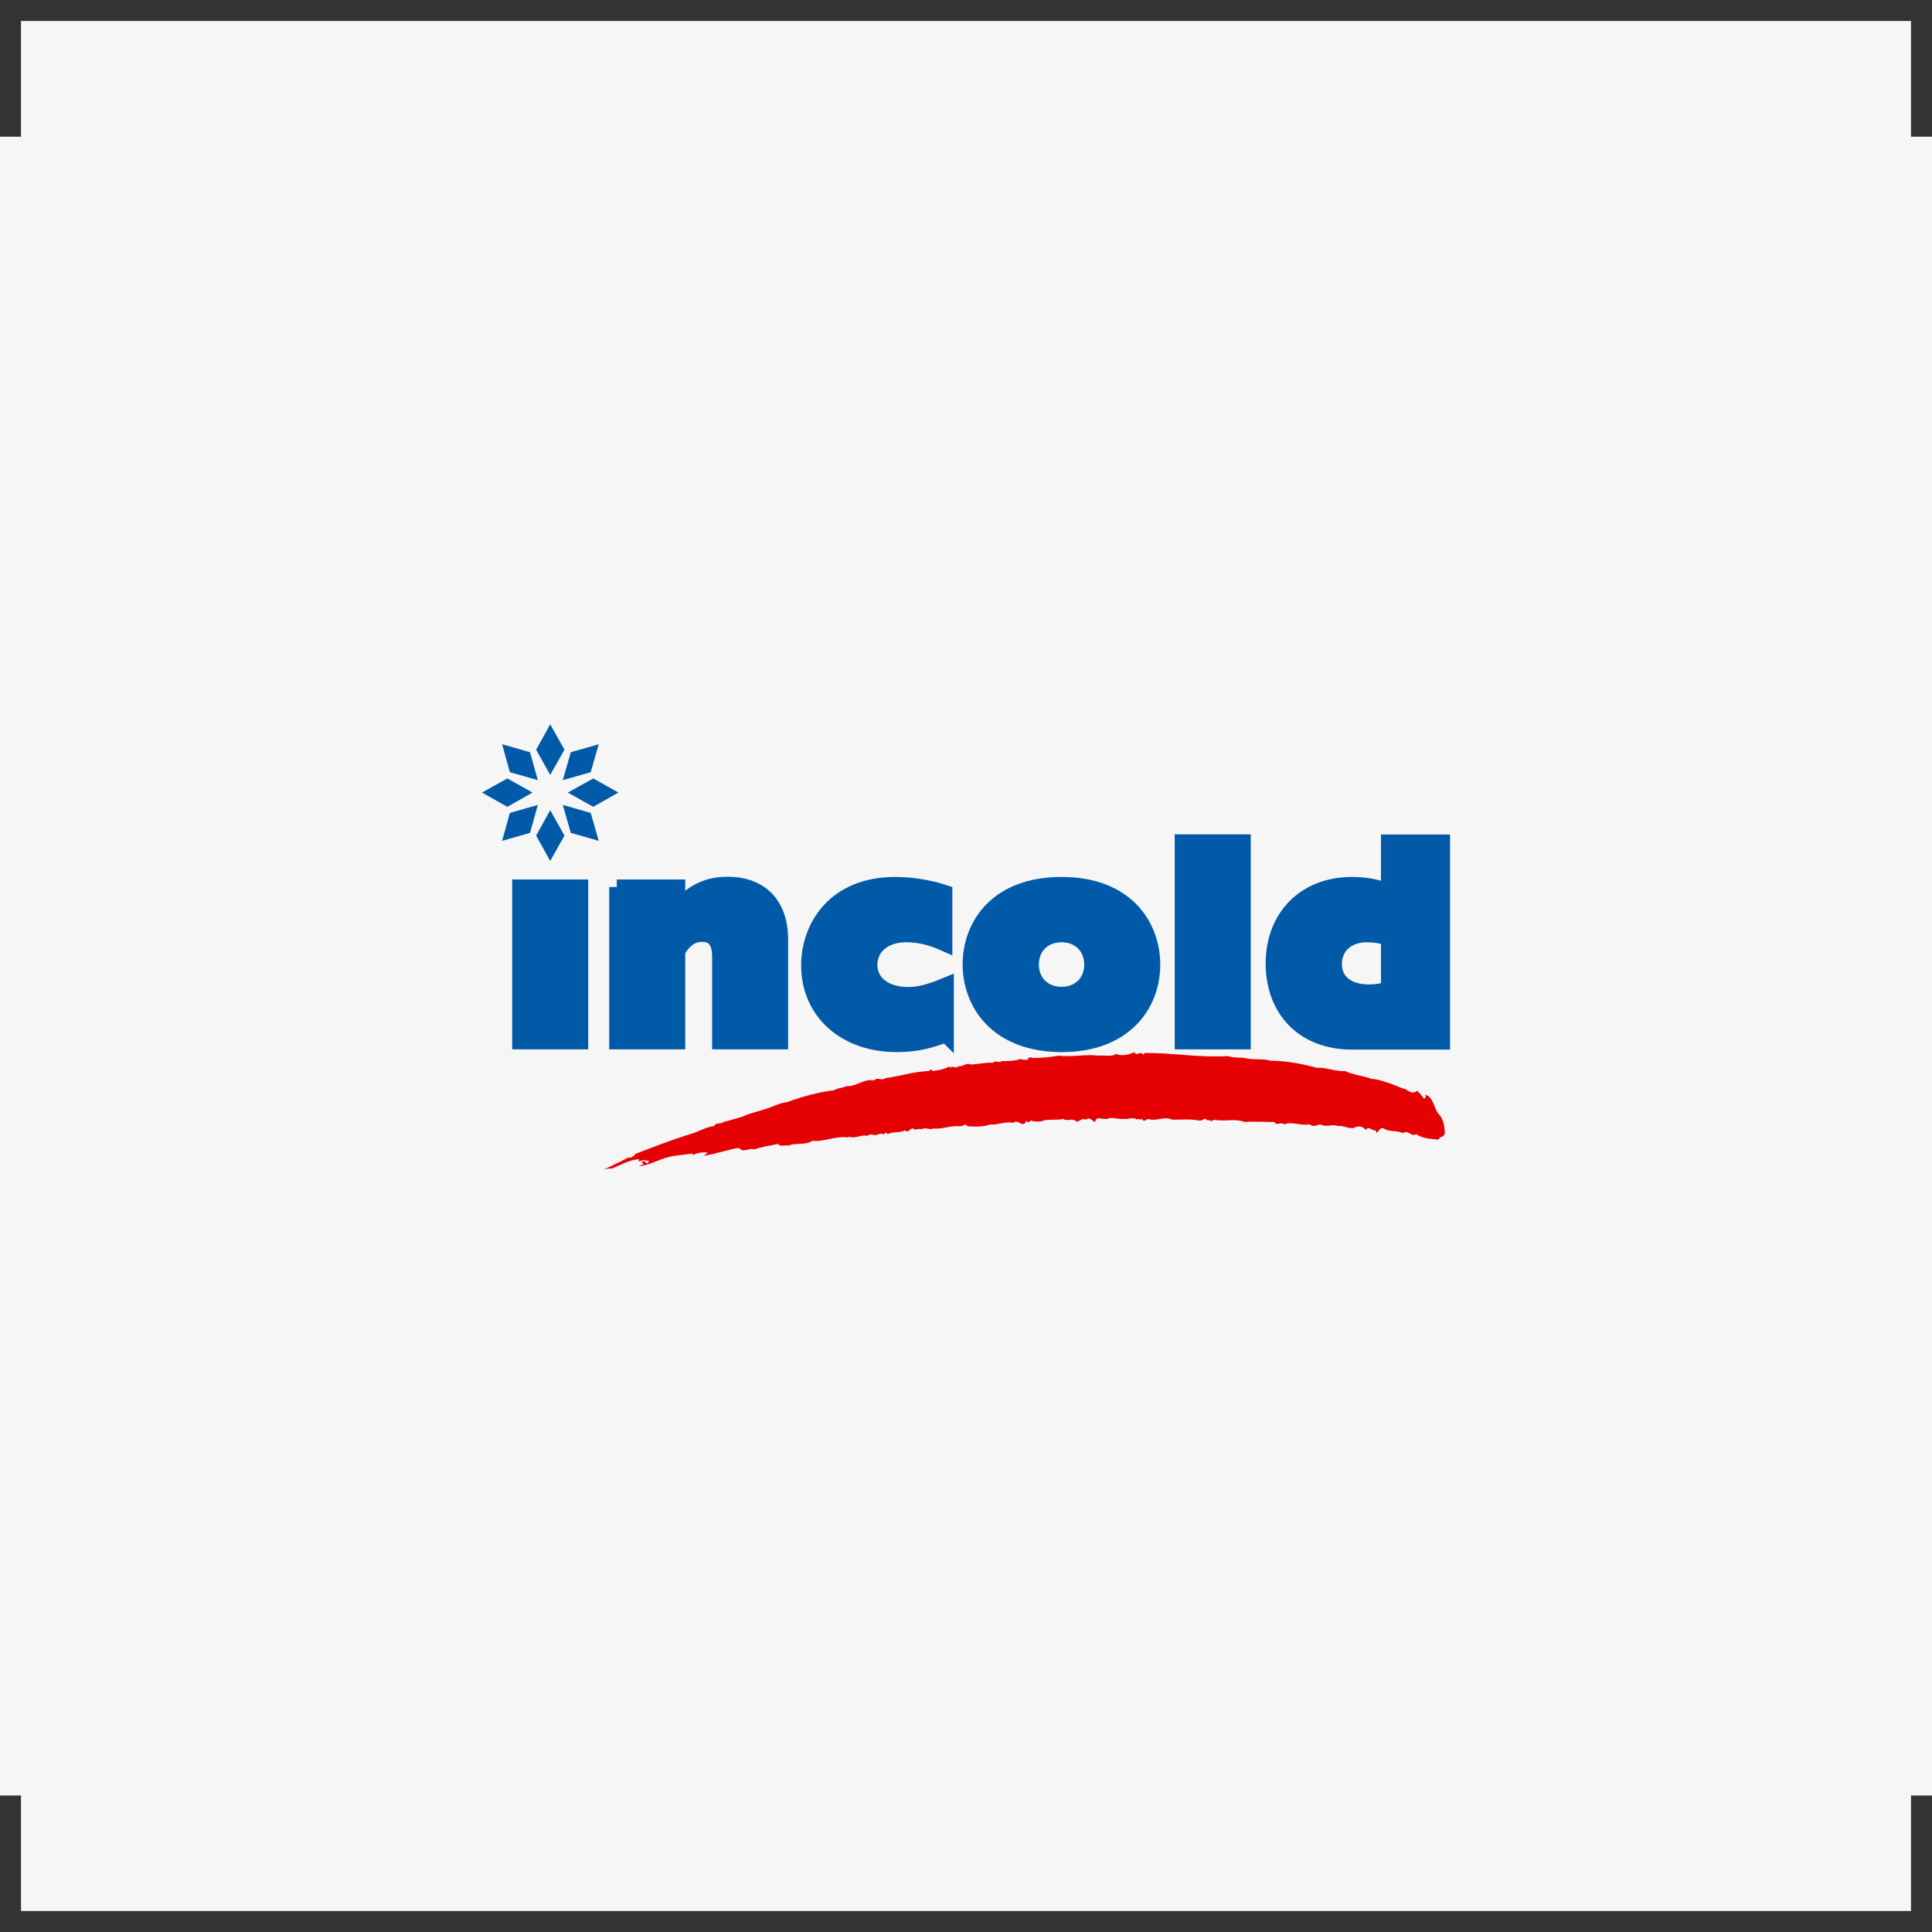 <?xml version="1.0" encoding="UTF-8"?>
<svg id="Livello_1" data-name="Livello 1" xmlns="http://www.w3.org/2000/svg" xmlns:xlink="http://www.w3.org/1999/xlink" viewBox="0 0 92 92">
  <rect x="0" y="0" width="92" height="92" fill="#333333" stroke="none"/>
  <defs>
    <style>
      .cls-1 {
        clip-path: url(#clippath);
      }

      .cls-2, .cls-3, .cls-4, .cls-5 {
        stroke-width: 0px;
      }

      .cls-2, .cls-6 {
        fill: none;
      }

      .cls-3 {
        fill: #e50004;
      }

      .cls-4 {
        fill: #005aa8;
      }

      .cls-5 {
        fill: #f6f6f6;
      }

      .cls-6 {
        stroke: #005aa8;
        stroke-width: .72px;
      }
    </style>
    <clipPath id="clippath">
      <rect class="cls-2" x="22.95" y="34.49" width="46.1" height="21.25"/>
    </clipPath>
  </defs>
  <rect class="cls-5" x="1" y="1" width="90" height="90"/>
  <g>
    <rect class="cls-5" y="6.51" width="92" height="78.99"/>
    <g class="cls-1">
      <path class="cls-3" d="M28.72,55.72c.42-.23.8-.38,1.22-.61.11.08.19-.08.27-.08l.04-.08c.88-.34,1.68-.65,2.63-.95.34-.08.72-.34,1.14-.38.04-.19.38-.08.42-.19.34-.08.69-.19.95-.27.3-.15.72-.23,1.03-.34.38-.11.69-.3,1.07-.34.72-.27,1.45-.46,2.25-.57.15-.11.34-.08.57-.19.46.04.84-.38,1.33-.27.11-.19.34.04.53-.11.76-.11,1.29-.3,2.06-.34.04-.04.11-.11.19,0,.27-.04.57-.08.8-.23-.04.04,0,.04.04.08.08-.15.27.08.38-.08.23.04.38-.19.57-.08.34,0,.69-.11,1.07-.08.15-.15.3.04.42-.08.27,0,.65,0,.91-.11.08.08.23.04.34.04,0-.15.15-.11.23-.08.46,0,.84-.04,1.22-.11.69.08,1.29-.08,1.9,0,.27-.04.61.08.84-.08.3.11.57.04.88-.08.15.23.23-.11.42.11l.08-.08c1.45,0,2.51.23,3.96.15.27.11.61.04.88.11.34.08.8,0,1.14.11.72,0,1.52.15,2.21.34.42-.04.91.19,1.33.15.42.19.88.23,1.29.38.19,0,.46.08.65.15.34.08.57.23.95.34.15.08.3.23.5.11l.04-.04c.11.08.23.23.34.38.11-.04.08-.15.04-.19.42.08.42.65.65.91.23.23.3.61.3.95-.11.23-.19.06-.3.28-.34-.04-.76-.04-1.07-.27-.19.19-.38-.23-.61-.04-.34-.15-.65-.04-.95-.23-.23-.08-.27.42-.38.08-.15.08-.3-.23-.46,0-.11-.15-.3-.23-.53-.11-.27.08-.5-.11-.8-.08-.27-.11-.53.08-.84-.08-.15.04-.34.15-.49,0-.5.08-.8-.15-1.22,0-.19-.15-.34.11-.46-.11-.46,0-.95-.04-1.41,0-.53-.19-.88,0-1.49-.11-.08.15-.23-.04-.3.04-.11-.19-.23.04-.38,0-.42-.08-.84-.04-1.29-.04-.38-.19-.8.11-1.14-.04-.08.04-.27.19-.3-.04-.04.19-.15-.04-.23.08-.19-.15-.46,0-.65-.04-.19.04-.57-.11-.76,0-.19.04-.38-.08-.53,0l-.08.15c-.11-.04-.23-.27-.42-.11-.15-.08-.3.04-.42.11-.19-.23-.49,0-.65-.15-.3.08-.69,0-.95.08-.19.08-.34.04-.5.04-.11-.15-.23.19-.3-.04-.23.42-.34-.11-.65.11-.38-.08-.72.11-1.1.08-.3.11-.72.11-1.07.08-.08-.15-.23,0-.34,0-.5-.04-.84.15-1.29.11-.19.08-.34-.08-.57.04-.08-.08-.3.08-.38-.04-.15-.04-.27.27-.38.08-.23.15-.61.04-.84.19-.15-.19-.08.04-.23,0-.11-.08-.23.04-.34.04-.08.04-.27-.11-.38.04-.34-.08-.57.15-.88.04h-.04v.04c-.53-.11-1.22.23-1.71.15-.34.23-.76.08-1.14.23-.11-.04-.42.08-.5-.08-.46.11-.69.11-1.14.27-.23-.11-.5.19-.72-.08-.53.08-1.14.3-1.68.38l.19-.15c-.19-.04-.5,0-.69.11v-.04l-.11.04.11-.08c-.38.08-.84.08-1.22.19-.42.11-.88.38-1.33.42-.04-.08.34-.04.11-.15-.04-.08.15-.15.19,0,.15.08.08-.15.19-.11h-.23v-.04l-.34.08s.08-.08.04-.11c-.5.04-.88.3-1.33.46,0-.08-.46.1-.34.02"/>
      <rect class="cls-4" x="24.75" y="42.24" width="2.9" height="7.37"/>
      <rect class="cls-6" x="24.75" y="42.24" width="2.9" height="7.37"/>
      <path class="cls-4" d="M29.37,42.24h2.9v.96c.8-.78,1.45-1.09,2.37-1.09,1.62,0,2.53.99,2.53,2.63v4.87h-2.9v-4.04c0-.74-.27-1.08-.84-1.08-.46,0-.84.25-1.16.8v4.32h-2.9v-7.37Z"/>
      <path class="cls-6" d="M29.37,42.24h2.9v.96c.8-.78,1.45-1.09,2.37-1.09,1.62,0,2.53.99,2.53,2.63v4.87h-2.9v-4.04c0-.74-.27-1.08-.84-1.08-.46,0-.84.25-1.16.8v4.32h-2.9v-7.37Z"/>
      <path class="cls-4" d="M45.05,49.28c-.96.35-1.55.46-2.35.46-2.47,0-4.19-1.55-4.19-3.77,0-1.84,1.24-3.85,4.11-3.85.78,0,1.62.13,2.37.38v2.44c-.64-.29-1.23-.43-1.84-.43-1.03,0-1.73.59-1.73,1.44s.74,1.41,1.82,1.41c.54,0,1.02-.13,1.82-.46v2.39Z"/>
      <path class="cls-6" d="M45.05,49.28c-.96.35-1.55.46-2.35.46-2.47,0-4.19-1.55-4.19-3.77,0-1.84,1.24-3.85,4.11-3.85.78,0,1.62.13,2.37.38v2.44c-.64-.29-1.23-.43-1.84-.43-1.03,0-1.73.59-1.73,1.44s.74,1.41,1.82,1.41c.54,0,1.02-.13,1.82-.46v2.39Z"/>
      <path class="cls-4" d="M50.55,42.12c3.14,0,4.34,2.02,4.34,3.81,0,1.96-1.38,3.81-4.32,3.81-3.14,0-4.37-2.01-4.37-3.81,0-1.9,1.3-3.81,4.34-3.81M50.55,47.35c.85,0,1.44-.59,1.44-1.42s-.59-1.42-1.44-1.42-1.44.59-1.44,1.42.59,1.42,1.44,1.42"/>
      <path class="cls-6" d="M50.55,42.12c3.14,0,4.34,2.02,4.34,3.81,0,1.96-1.38,3.81-4.32,3.81-3.14,0-4.37-2.01-4.37-3.81,0-1.9,1.3-3.81,4.34-3.81ZM50.55,47.35c.85,0,1.44-.59,1.44-1.42s-.59-1.42-1.44-1.42-1.44.59-1.44,1.42.59,1.42,1.44,1.42Z"/>
      <rect class="cls-4" x="56.3" y="40.09" width="2.9" height="9.52"/>
      <rect class="cls-6" x="56.3" y="40.09" width="2.9" height="9.52"/>
      <path class="cls-4" d="M69.02,49.62h-4.65c-2.28,0-3.74-1.51-3.74-3.74s1.51-3.76,3.74-3.76c.61,0,1.1.08,1.75.31v-2.33h2.9v9.52ZM66.12,44.66c-.38-.1-.71-.15-1.03-.15-.92,0-1.55.56-1.55,1.4s.66,1.33,1.66,1.33c.29,0,.54-.04.92-.13v-2.44Z"/>
      <path class="cls-6" d="M69.02,49.62h-4.65c-2.28,0-3.74-1.51-3.74-3.74s1.51-3.76,3.74-3.76c.61,0,1.1.08,1.75.31v-2.33h2.9v9.52ZM66.12,44.66c-.38-.1-.71-.15-1.03-.15-.92,0-1.55.56-1.55,1.4s.66,1.33,1.66,1.33c.29,0,.54-.04.92-.13v-2.44Z"/>
      <polygon class="cls-4" points="25.61 38.33 25.24 39.66 23.91 40.04 24.28 38.71 25.61 38.33"/>
      <polygon class="cls-4" points="26.2 38.58 26.88 39.79 26.2 41 25.53 39.79 26.2 38.58"/>
      <polygon class="cls-4" points="26.8 38.33 28.13 38.71 28.51 40.04 27.18 39.66 26.8 38.33"/>
      <polygon class="cls-4" points="27.04 37.74 28.25 37.07 29.45 37.74 28.25 38.42 27.04 37.74"/>
      <polygon class="cls-4" points="26.8 37.15 27.18 35.82 28.51 35.44 28.13 36.77 26.8 37.15"/>
      <polygon class="cls-4" points="26.2 36.9 25.53 35.7 26.2 34.49 26.88 35.7 26.2 36.9"/>
      <polygon class="cls-4" points="25.61 37.15 24.28 36.77 23.91 35.44 25.24 35.82 25.61 37.15"/>
      <polygon class="cls-4" points="25.36 37.74 24.16 38.42 22.95 37.74 24.16 37.07 25.36 37.74"/>
    </g>
  </g>
</svg>